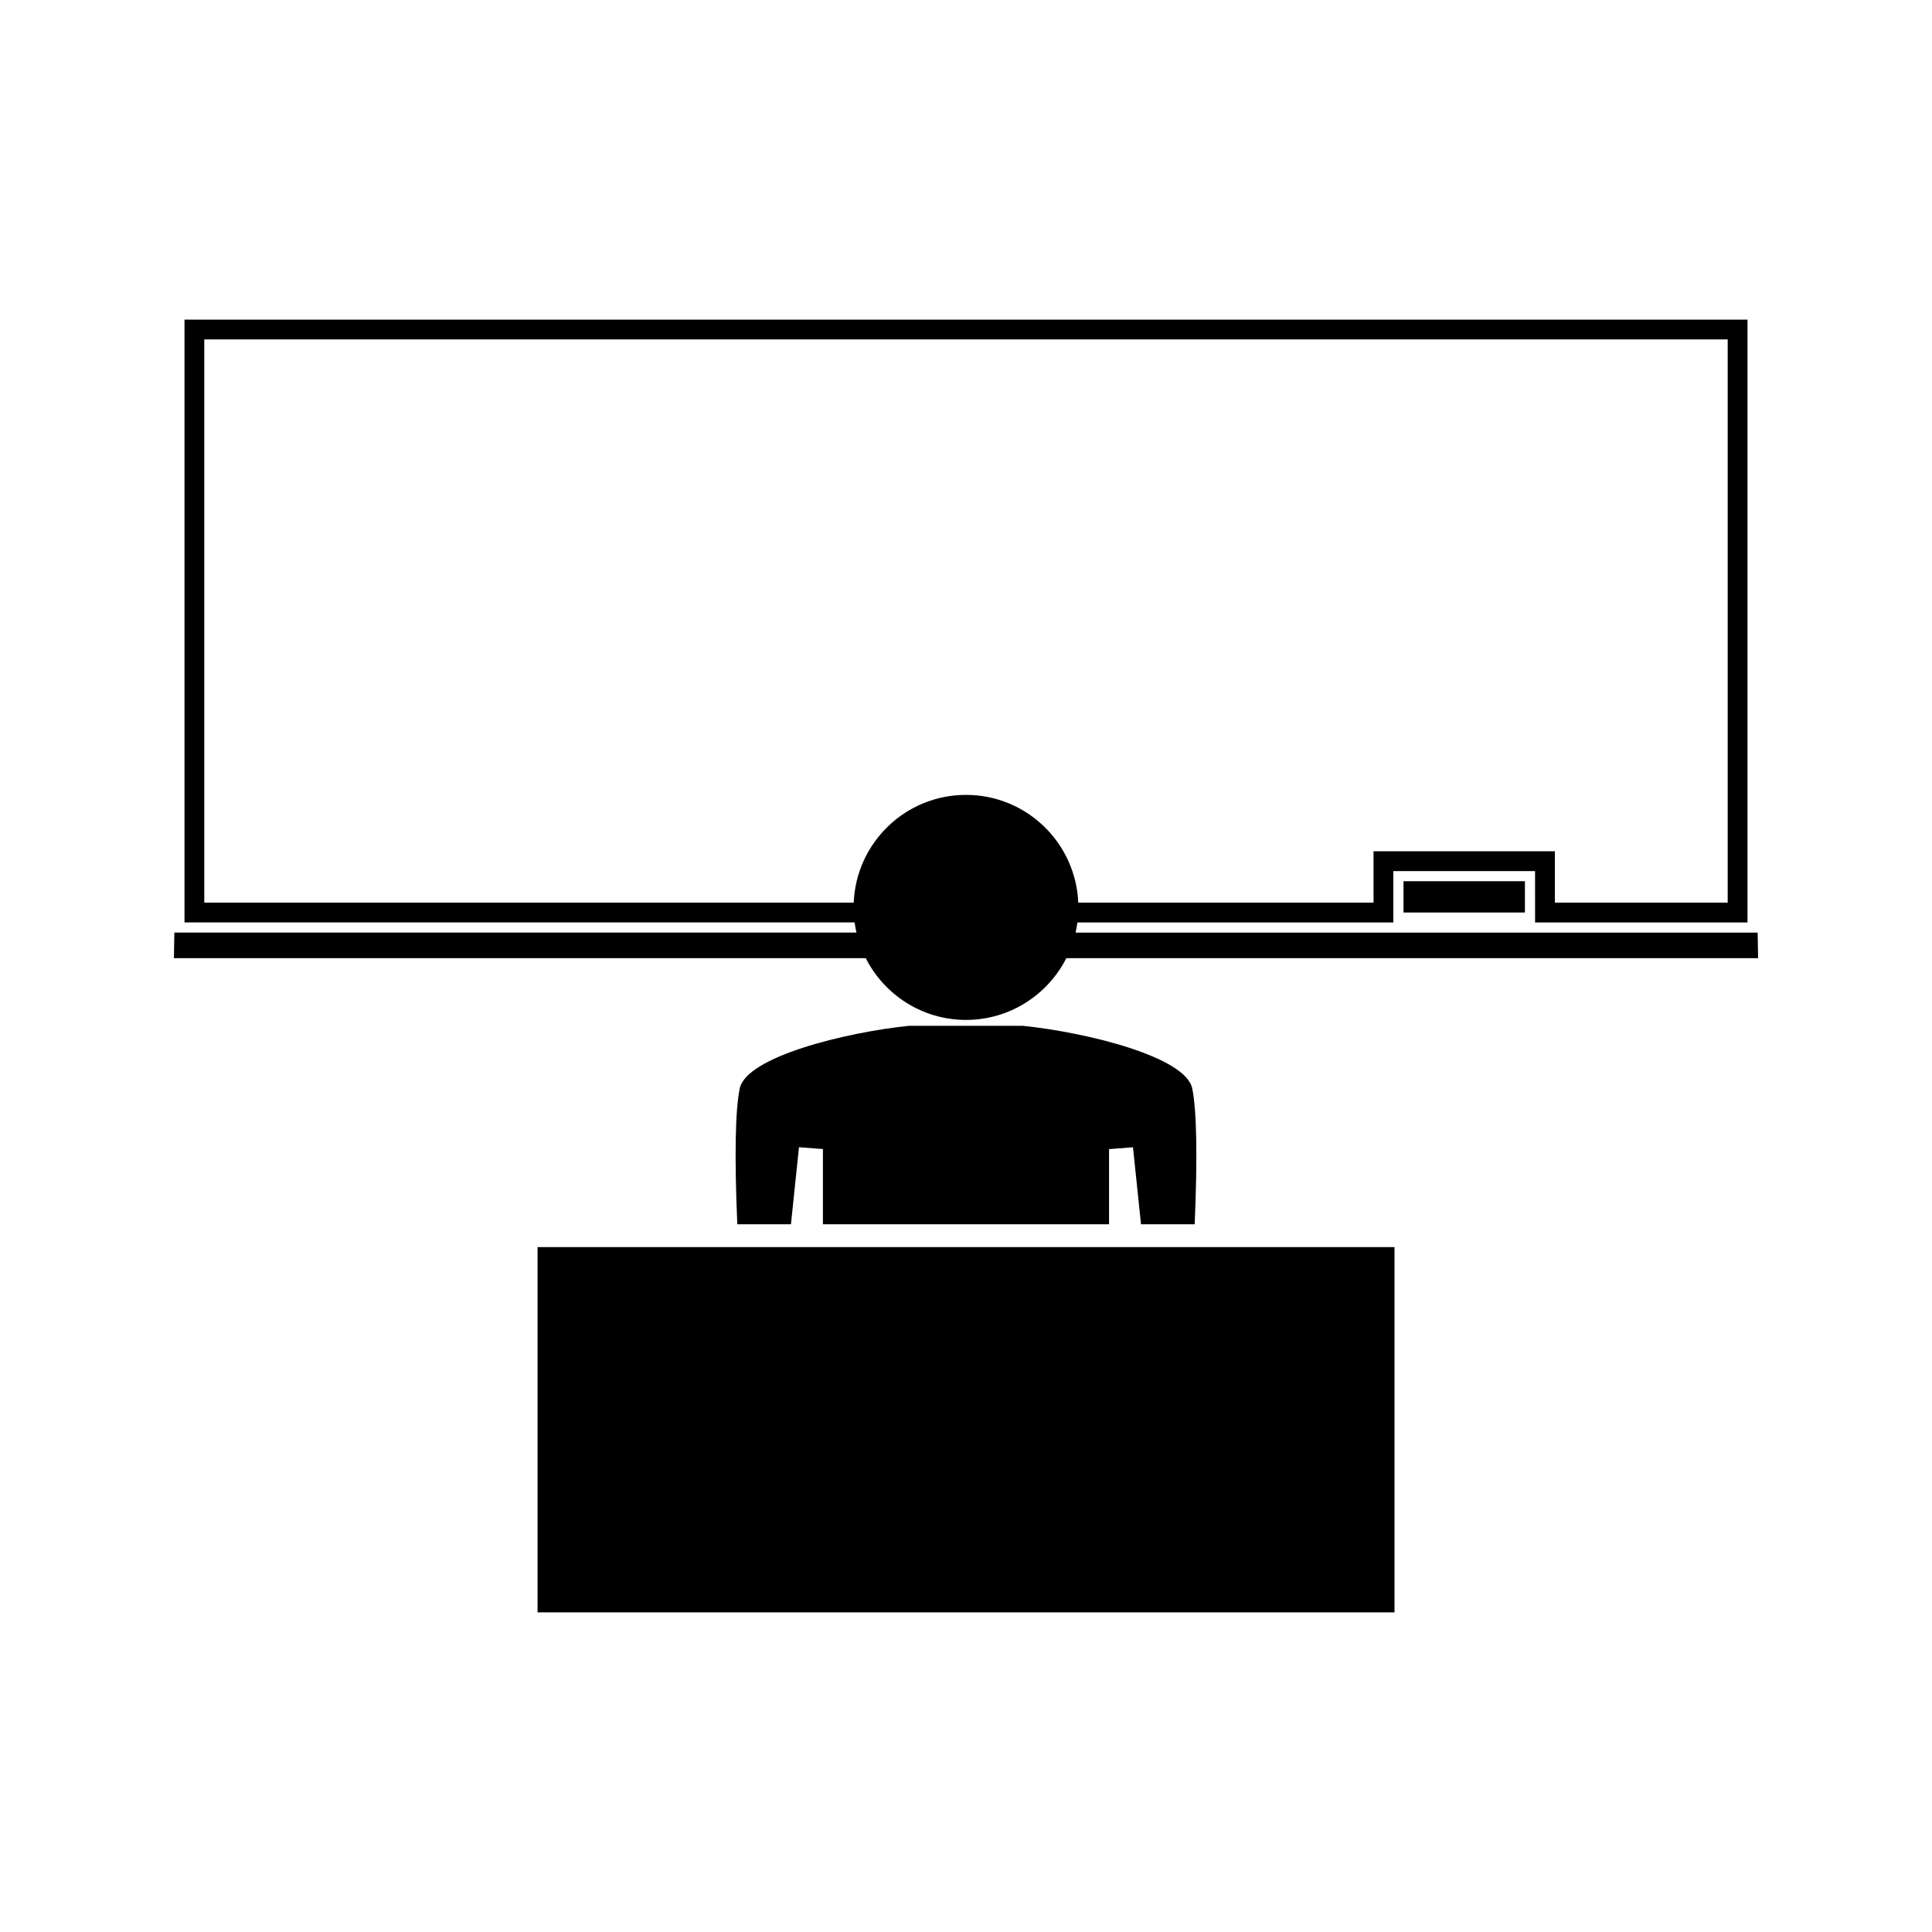 <?xml version="1.0" encoding="UTF-8"?>
<!-- Uploaded to: SVG Repo, www.svgrepo.com, Generator: SVG Repo Mixer Tools -->
<svg fill="#000000" width="800px" height="800px" version="1.1" viewBox="144 144 512 512" xmlns="http://www.w3.org/2000/svg">
 <g>
  <path d="m515.94 377.53h32.18v8.293h-32.18z"/>
  <path d="m361.35 474.49-74.895 0.004v96.801h227.1v-96.801h-74.914z"/>
  <path d="m437.91 468.44v-19.91l6.34-0.492 2.129 20.41h14.223c0.766-17.906 0.535-30.328-0.656-36.023-1.762-8.344-27.836-14.82-44.887-16.574h-30.18c-16.762 1.723-43.059 8.203-44.832 16.578-1.203 5.668-1.422 18.094-0.656 36.012h14.219l2.129-20.414 6.344 0.488v19.926z"/>
  <path d="m400 414.29c11.609 0 21.66-6.664 26.586-16.363h183.33l-0.121-6.773-180.76-0.004c0.203-0.883 0.355-1.777 0.484-2.691h83.73v-13.613h37.559l0.004 13.613h56.297l-0.004-159.75h-414.21v159.74h177.59c0.121 0.906 0.277 1.812 0.484 2.691h-180.76l-0.121 6.789h183.34c4.918 9.695 14.961 16.363 26.582 16.363zm-29.754-31.086h-172.11v-149.25h403.72v149.25h-45.801v-13.613h-48.055v13.613h-78.25c-0.672-15.871-13.73-28.551-29.758-28.551-16.035 0.004-29.082 12.676-29.75 28.547z"/>
 </g>
</svg>